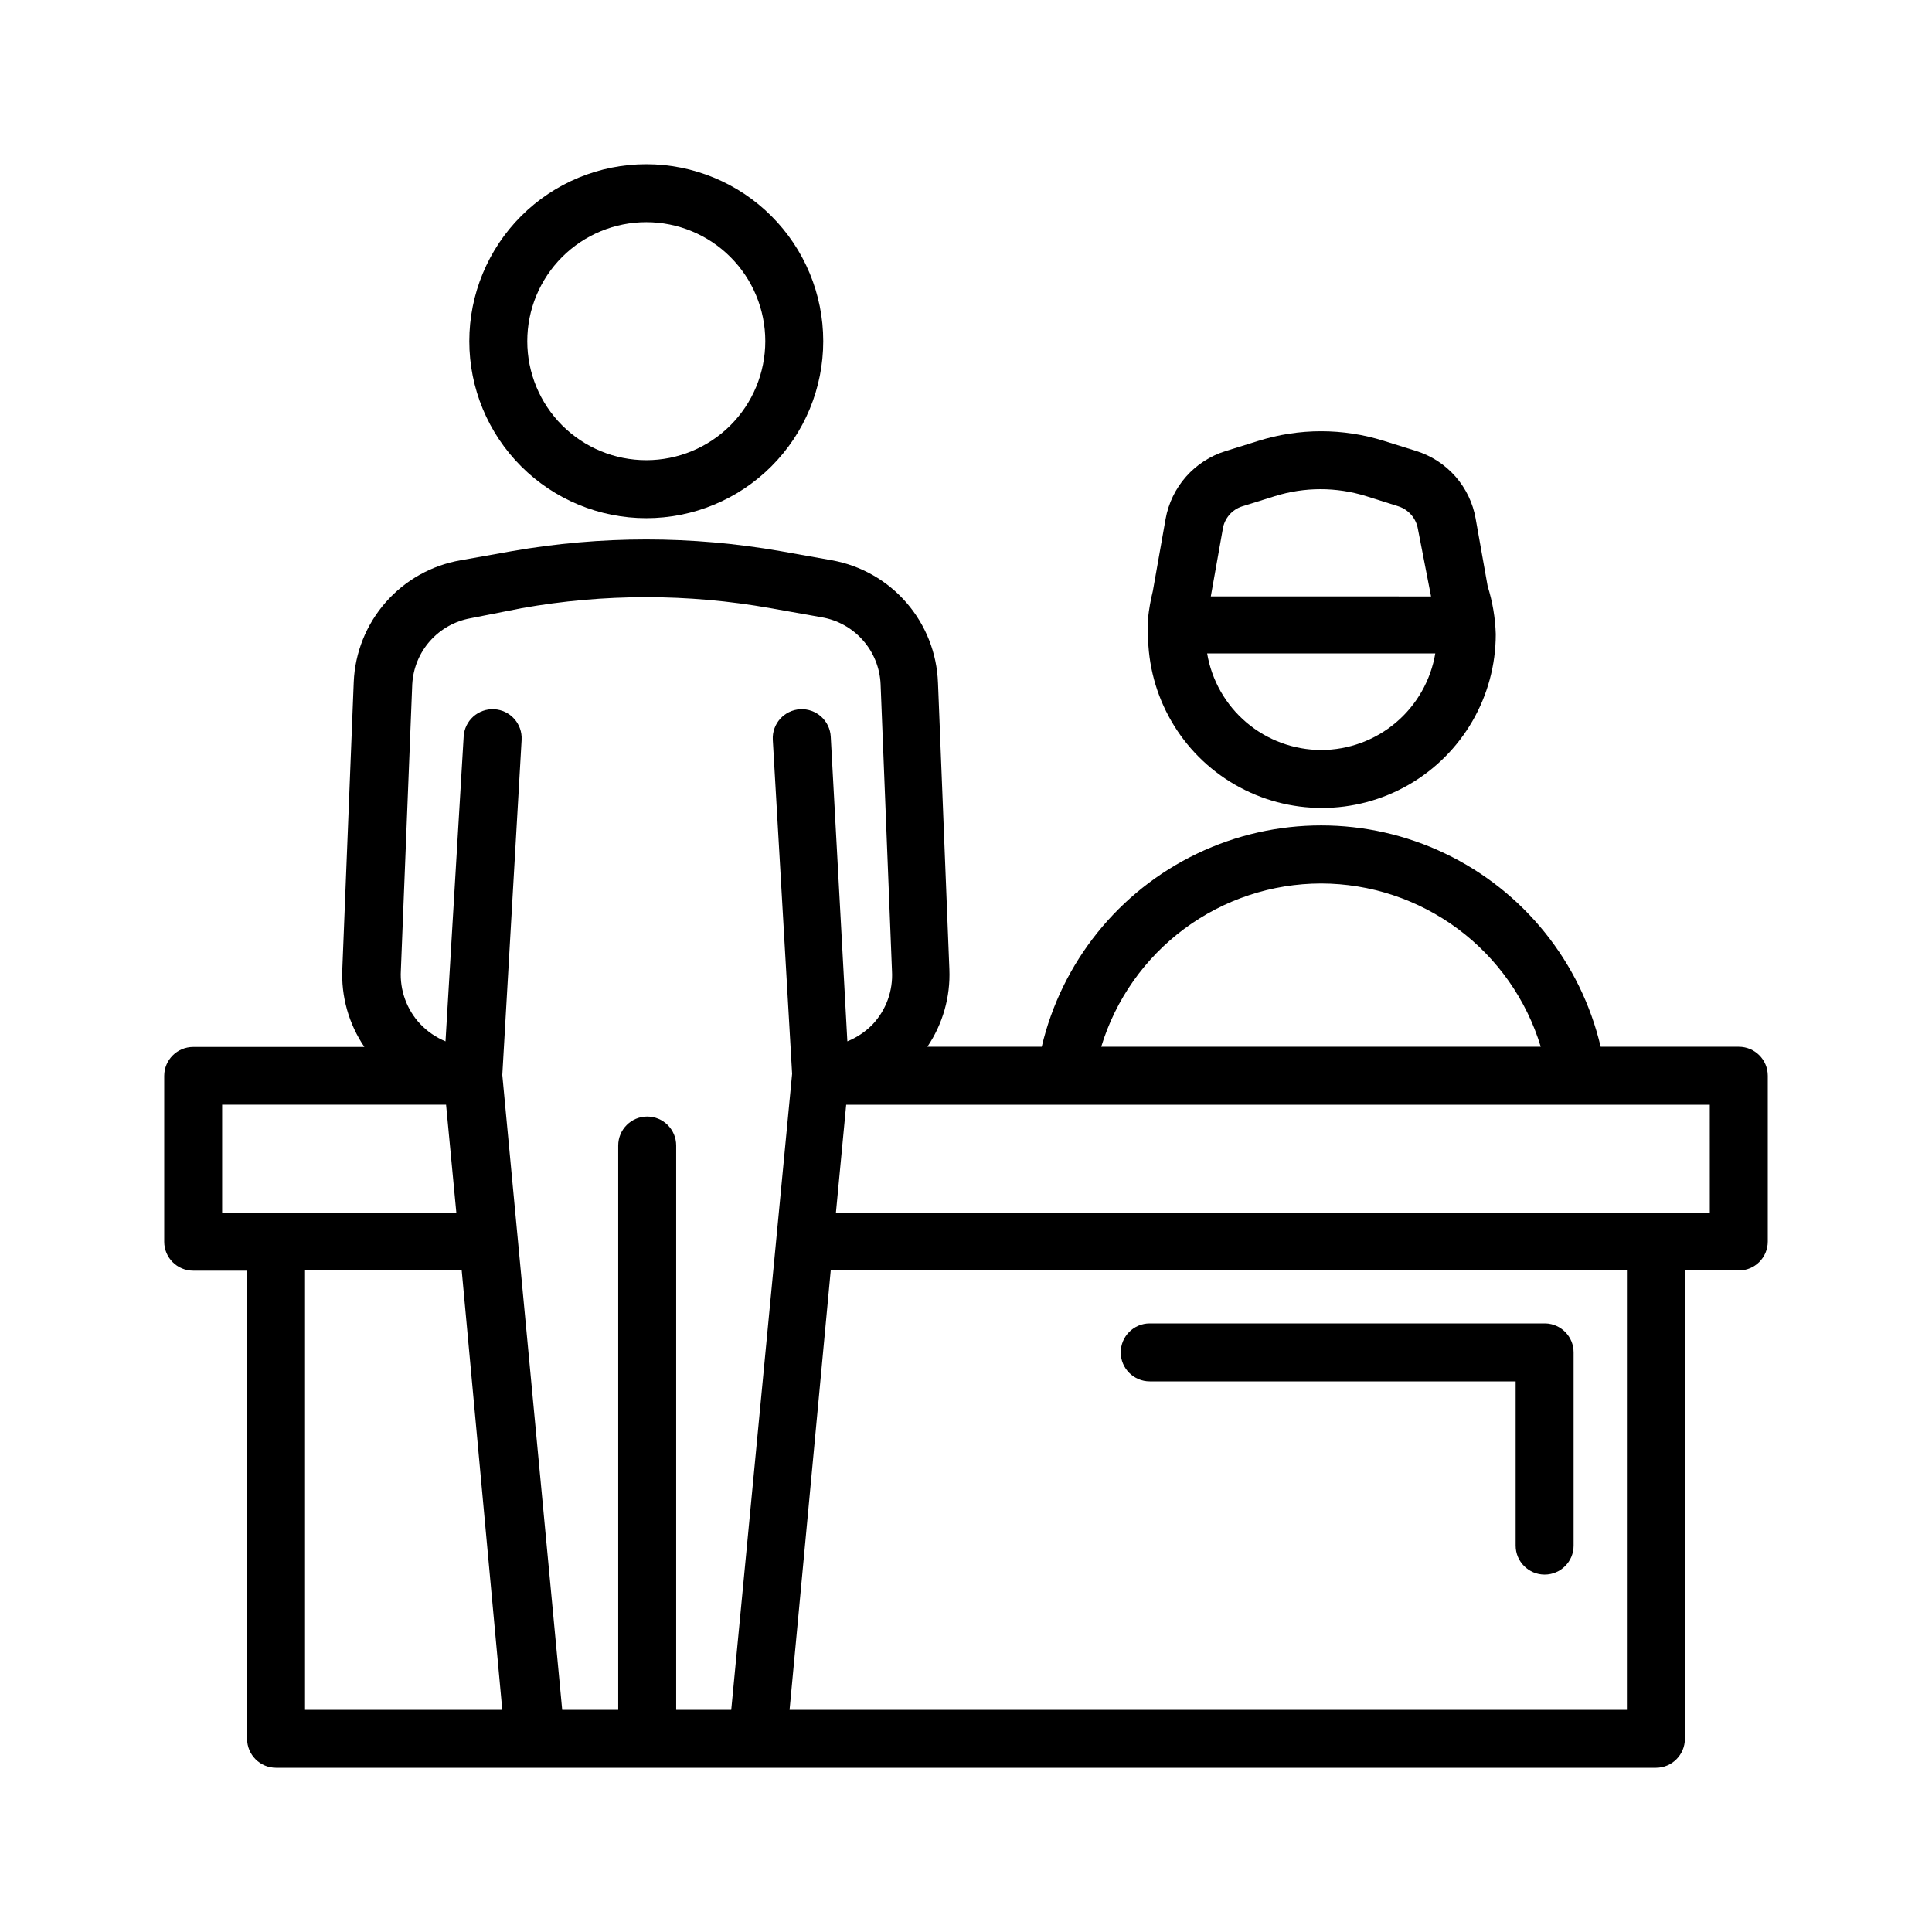<?xml version="1.0" encoding="UTF-8"?>
<svg width="512pt" height="512pt" version="1.1" viewBox="0 0 512 512" xmlns="http://www.w3.org/2000/svg">
 <path d="m366.75 116.84c-10.832-3.406-22.449-3.406-33.281 0l-8.703 2.715v-0.004c-4.039 1.258-7.652 3.598-10.453 6.766-2.797 3.168-4.672 7.047-5.418 11.207l-3.379 19.098c-0.586 2.375-1.016 4.785-1.281 7.219v0.512c-0.102 0.715-0.102 1.438 0 2.152v1.535c0 16.461 8.781 31.676 23.039 39.906 14.258 8.23 31.824 8.23 46.082 0 14.258-8.23 23.039-23.445 23.039-39.906-0.133-4.312-0.859-8.582-2.152-12.699l-3.176-17.867h0.004c-0.727-4.164-2.59-8.043-5.379-11.215-2.793-3.172-6.406-5.508-10.441-6.758zm-16.641 81.922v-0.004c-7.246-0.02-14.25-2.598-19.777-7.281-5.527-4.688-9.223-11.176-10.43-18.316h60.465c-1.207 7.152-4.91 13.645-10.445 18.332-5.539 4.684-12.559 7.258-19.812 7.266zm29.133-40.703-58.367-0.004 3.176-17.867h-0.004c0.441-2.805 2.422-5.121 5.121-5.992l8.703-2.715c7.871-2.453 16.301-2.453 24.168 0l8.602 2.715c2.688 0.891 4.656 3.199 5.121 5.992z"/>
 <path d="m460.8 277.4h-36.609c-5.273-22.422-20.426-41.25-41.203-51.195-20.773-9.949-44.938-9.949-65.715 0-20.777 9.945-35.926 28.773-41.203 51.195h-30.309c4.082-6.027 6.129-13.207 5.836-20.48l-3.019-75.98h-0.004c-0.273-7.809-3.211-15.285-8.324-21.191s-12.094-9.883-19.781-11.27l-13.516-2.406h-0.004c-23.609-4.148-47.762-4.148-71.371 0l-13.516 2.406c-7.695 1.336-14.699 5.266-19.848 11.133-5.152 5.867-8.141 13.32-8.469 21.121l-3.019 75.93c-0.359 7.379 1.691 14.676 5.836 20.789h-45.363c-4.242 0-7.68 3.438-7.68 7.68v43.93c0 4.242 3.438 7.68 7.68 7.68h14.285v124.06c0 4.242 3.438 7.68 7.68 7.68h365.67c4.242 0 7.68-3.438 7.68-7.68v-124.11h14.285c4.242 0 7.68-3.438 7.68-7.68v-43.93c0-4.242-3.438-7.68-7.68-7.68zm-110.7-43.266c13.059 0.023 25.766 4.238 36.246 12.027 10.48 7.789 18.184 18.738 21.969 31.238h-116.48c3.797-12.504 11.508-23.453 21.996-31.242 10.488-7.789 23.203-12.004 36.27-12.023zm-291.23 87.039v-28.414h59.344l2.715 28.57h-62.059zm21.965 131.95v-116.43h41.523l10.754 116.43zm112.95 0h-14.59v-149.55c0-4.242-3.438-7.68-7.68-7.68-4.242 0-7.68 3.438-7.68 7.68v149.55h-14.848l-15.871-168.25 5.121-88.832h-0.004c0.227-4.238-3.027-7.863-7.269-8.086-4.242-0.227-7.863 3.027-8.09 7.269l-4.812 80.742c-2.531-1.051-4.816-2.621-6.707-4.609-3.578-3.824-5.43-8.953-5.121-14.184l3.019-75.93h0.004c0.246-4.215 1.902-8.227 4.711-11.387 2.805-3.156 6.59-5.277 10.75-6.019l13.516-2.664c21.812-3.891 44.137-3.891 65.949 0l13.566 2.406v0.004c4.234 0.719 8.098 2.871 10.938 6.098 2.844 3.223 4.492 7.32 4.68 11.617l3.019 76.031c0.301 5.211-1.547 10.32-5.121 14.129-1.898 1.953-4.184 3.488-6.707 4.508l-4.402-80.742c-0.227-4.242-3.848-7.496-8.09-7.269-4.242 0.223-7.496 3.848-7.269 8.086l5.121 88.523zm237.36 0h-221.9l10.906-116.43h211zm21.969-131.79h-231.58l2.715-28.57h228.86z"/>
 <path d="m304.69 366.08h96.973v43.523c0 4.238 3.438 7.68 7.68 7.68s7.68-3.441 7.68-7.68v-51.203c0.004-4.141-3.281-7.539-7.422-7.68h-104.91c-4.242 0-7.68 3.441-7.68 7.68 0 4.242 3.438 7.68 7.68 7.68z"/>
 <path d="m171.27 137.32c12.438 0 24.367-4.941 33.16-13.738 8.797-8.797 13.738-20.723 13.738-33.164 0-12.438-4.941-24.367-13.738-33.16-8.793-8.797-20.723-13.738-33.16-13.738-12.441 0-24.367 4.941-33.164 13.738-8.797 8.793-13.738 20.723-13.738 33.16 0 12.441 4.941 24.367 13.738 33.164 8.797 8.797 20.723 13.738 33.164 13.738zm0-78.438v-0.004c8.363 0 16.387 3.324 22.301 9.238 5.914 5.914 9.238 13.938 9.238 22.301 0 8.367-3.324 16.387-9.238 22.305-5.914 5.914-13.938 9.234-22.301 9.234-8.367 0-16.387-3.32-22.305-9.234-5.914-5.918-9.234-13.938-9.234-22.305 0-8.363 3.32-16.387 9.234-22.301 5.918-5.914 13.938-9.238 22.305-9.238z"/>
</svg>

